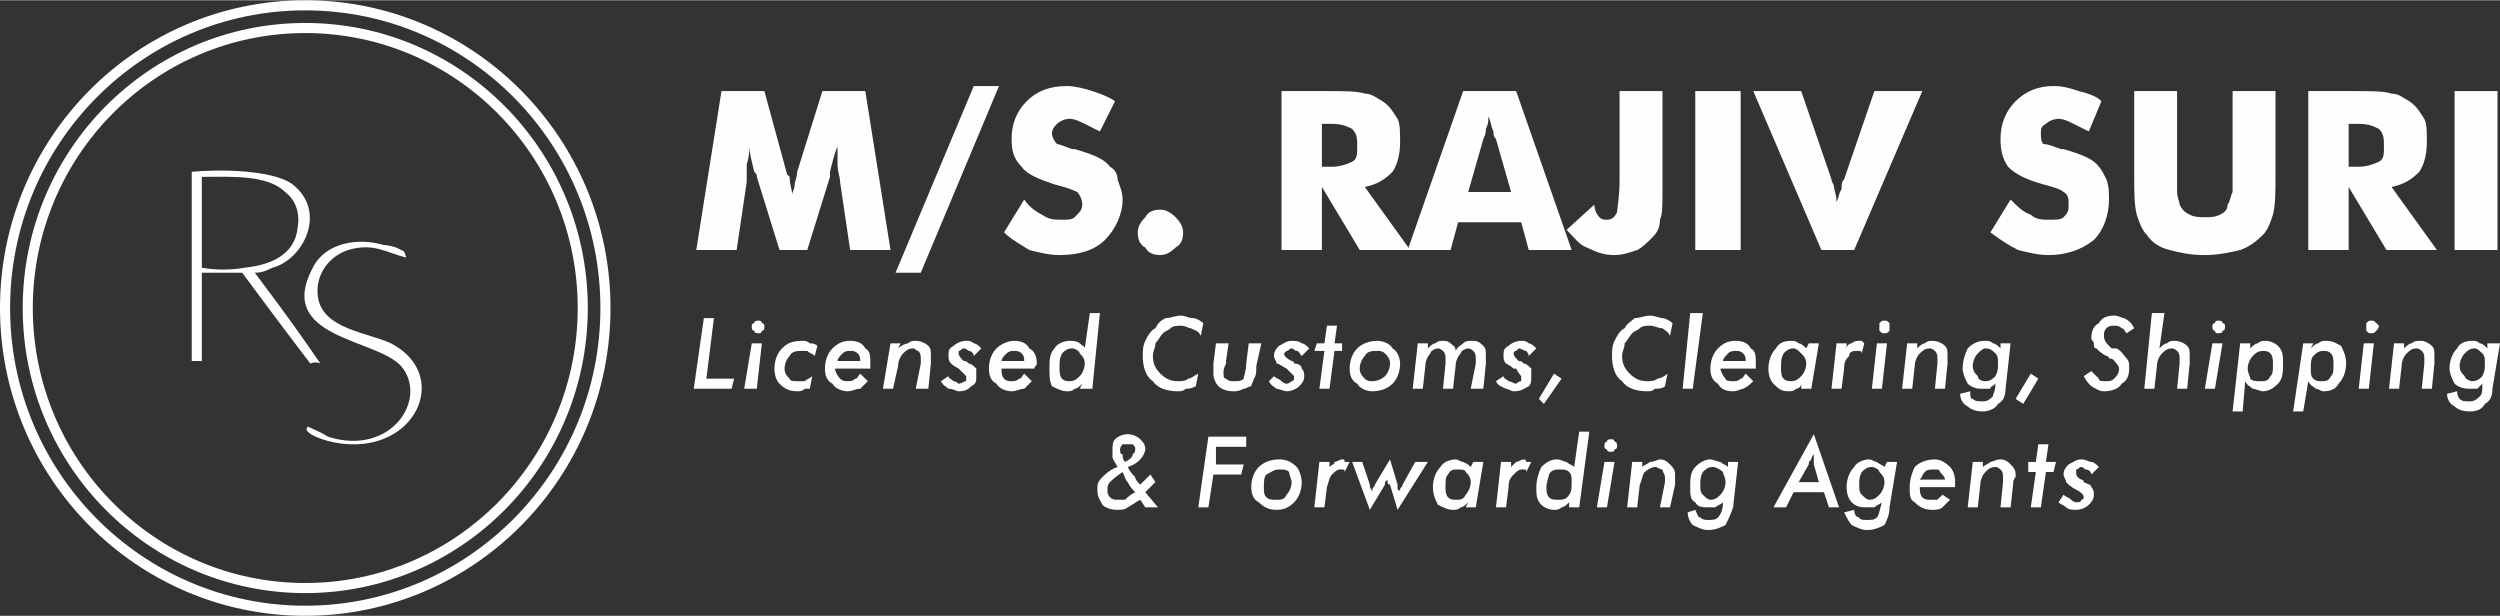 <?xml version="1.0" encoding="UTF-8"?>
<!DOCTYPE svg PUBLIC "-//W3C//DTD SVG 1.1//EN" "http://www.w3.org/Graphics/SVG/1.1/DTD/svg11.dtd">
<!-- Creator: CorelDRAW 2021 (64-Bit) -->
<svg xmlns="http://www.w3.org/2000/svg" xml:space="preserve" width="280px" height="69px" version="1.1" style="shape-rendering:geometricPrecision; text-rendering:geometricPrecision; image-rendering:optimizeQuality; fill-rule:evenodd; clip-rule:evenodd"
viewBox="0 0 9.91 2.44"
 xmlns:xlink="http://www.w3.org/1999/xlink"
 xmlns:xodm="http://www.corel.com/coreldraw/odm/2003">
 <rect x="0" y="0" width="9.91" height="2.44" fill="#333333" stroke="none"/>
 <defs>
  <style type="text/css">
   <![CDATA[
    .str0 {stroke:#FEFEFE;stroke-width:0.04;stroke-linecap:round;stroke-linejoin:round;stroke-miterlimit:22.926}
    .fil1 {fill:none}
    .fil0 {fill:#FEFEFE}
    .fil2 {fill:#FEFEFE;fill-rule:nonzero}
   ]]>
  </style>
 </defs>
 <g id="Layer_x0020_1">
  <path class="fil0" d="M1.22 1.69c0,0 -0.01,0.01 0,0.02 0.03,0.03 0.12,0.05 0.17,0.05 0.27,0.01 0.39,-0.28 0.16,-0.4 -0.11,-0.05 -0.31,-0.06 -0.29,-0.23 0.01,-0.07 0.06,-0.12 0.12,-0.14 0.1,-0.03 0.15,0.01 0.23,0.03 -0.01,-0.03 0,-0.02 -0.04,-0.04 0,0 -0.03,-0.01 -0.05,-0.01 -0.1,-0.03 -0.23,-0.01 -0.28,0.09 -0.15,0.28 0.25,0.28 0.35,0.39 0.11,0.13 -0.04,0.36 -0.29,0.28 -0.03,-0.02 -0.06,-0.03 -0.08,-0.04z"/>
  <path class="fil0" d="M0.8 0.7c0.11,0 0.26,-0.01 0.33,0.06 0.04,0.03 0.06,0.08 0.05,0.14 -0.01,0.11 -0.11,0.15 -0.21,0.16 -0.05,0.01 -0.12,0.01 -0.17,0l0 -0.36zm0.36 0.03c-0.08,-0.06 -0.3,-0.06 -0.4,-0.05 0,0.56 0,0.23 0,0.75l0.04 0c0,-0.27 0,-0.09 0,-0.35 0.12,0 0.16,0 0.16,0 0.09,0.12 0.11,0.15 0.27,0.36 0,0 0.02,-0.01 0.04,0 -0.09,-0.13 -0.11,-0.16 -0.26,-0.36 0.03,0 0.05,-0.01 0.07,-0.02 0.12,-0.03 0.22,-0.22 0.08,-0.33z"/>
  <ellipse class="fil1 str0" cx="1.21" cy="1.22" rx="1.1" ry="1.11"/>
  <ellipse class="fil1 str0" cx="1.21" cy="1.22" rx="1.19" ry="1.2"/>
  <path class="fil2" d="M3.53 0.99l-0.16 0 -0.04 -0.27c0,-0.02 -0.01,-0.04 -0.01,-0.07 0,-0.02 0,-0.05 0,-0.07 -0.01,0.02 -0.02,0.06 -0.03,0.1 0,0.01 0,0.01 0,0.02l-0.09 0.29 -0.11 0 -0.09 -0.29c0,-0.01 0,-0.01 -0.01,-0.02 -0.01,-0.04 -0.02,-0.08 -0.02,-0.1 0,0.02 0,0.04 -0.01,0.07 0,0.02 0,0.05 0,0.07l-0.04 0.27 -0.16 0 0.1 -0.63 0.17 0 0.09 0.33c0,0 0,0 0.01,0.01 0,0.03 0.01,0.05 0.01,0.07 0,-0.01 0.01,-0.02 0.01,-0.04 0,-0.01 0.01,-0.03 0.01,-0.05l0.1 -0.32 0.17 0 0.1 0.63z"/>
  <polygon id="_1" class="fil2" points="3.55,1.08 3.86,0.34 3.96,0.34 3.65,1.08 "/>
  <path id="_2" class="fil2" d="M4.06 0.79c0.02,0.03 0.05,0.05 0.07,0.06 0.03,0.02 0.05,0.02 0.08,0.02 0.02,0 0.04,0 0.05,-0.01 0.02,-0.02 0.03,-0.03 0.03,-0.05 0,-0.02 -0.01,-0.04 -0.02,-0.05 -0.02,-0.01 -0.05,-0.02 -0.09,-0.03 -0.06,-0.02 -0.11,-0.04 -0.13,-0.07 -0.03,-0.03 -0.04,-0.06 -0.04,-0.11 0,-0.06 0.02,-0.11 0.06,-0.15 0.04,-0.04 0.09,-0.06 0.16,-0.06 0.03,0 0.07,0.01 0.1,0.02 0.03,0.01 0.06,0.02 0.09,0.04l-0.06 0.12c-0.02,-0.01 -0.04,-0.02 -0.06,-0.03 -0.02,-0.01 -0.04,-0.02 -0.06,-0.02 -0.02,0 -0.04,0.01 -0.05,0.02 -0.01,0.01 -0.02,0.02 -0.02,0.04 0,0.01 0.01,0.03 0.02,0.04 0.01,0 0.03,0.01 0.06,0.02l0.01 0c0.07,0.02 0.12,0.04 0.14,0.07 0.02,0.01 0.03,0.03 0.03,0.05 0.01,0.03 0.02,0.05 0.02,0.08 0,0.06 -0.03,0.12 -0.07,0.16 -0.04,0.04 -0.1,0.06 -0.18,0.06 -0.04,0 -0.08,-0.01 -0.12,-0.02 -0.03,-0.02 -0.07,-0.04 -0.1,-0.07l0.08 -0.13z"/>
  <path id="_3" class="fil2" d="M4.51 0.92c0,-0.02 0.01,-0.04 0.03,-0.06 0.01,-0.02 0.03,-0.03 0.06,-0.03 0.02,0 0.04,0.01 0.06,0.03 0.02,0.02 0.03,0.04 0.03,0.06 0,0.03 -0.01,0.05 -0.03,0.06 -0.02,0.02 -0.04,0.03 -0.06,0.03 -0.03,0 -0.05,-0.01 -0.06,-0.03 -0.02,-0.01 -0.03,-0.03 -0.03,-0.06z"/>
  <path id="_4" class="fil2" d="M5.08 0.99l0 -0.63 0.18 0c0.07,0 0.12,0 0.15,0.01 0.03,0 0.05,0.02 0.07,0.03 0.03,0.02 0.04,0.04 0.06,0.07 0.01,0.02 0.01,0.05 0.01,0.09 0,0.05 -0.01,0.09 -0.03,0.12 -0.03,0.03 -0.06,0.05 -0.11,0.06l0.18 0.25 -0.2 0 -0.15 -0.25 0 0.25 -0.16 0zm0.16 -0.33l0.04 0c0.03,0 0.06,-0.01 0.08,-0.02 0.02,-0.01 0.02,-0.03 0.02,-0.06 0,-0.03 0,-0.05 -0.02,-0.07 -0.02,-0.01 -0.04,-0.02 -0.08,-0.02l-0.04 0 0 0.17z"/>
  <path id="_5" class="fil2" d="M5.82 0.76l0.17 0 -0.06 -0.21c-0.01,-0.01 -0.01,-0.02 -0.01,-0.03 -0.01,-0.02 -0.01,-0.04 -0.02,-0.06 0,0.02 0,0.03 -0.01,0.05 0,0.01 0,0.02 -0.01,0.04l-0.06 0.21zm-0.24 0.23l0.22 -0.63 0.21 0 0.22 0.63 -0.17 0 -0.03 -0.11 -0.25 0 -0.03 0.11 -0.17 0z"/>
  <path id="_6" class="fil2" d="M6.42 0.36l0.17 0 0 0.41c0,0.04 0,0.08 -0.01,0.1 0,0.03 -0.01,0.05 -0.03,0.07 -0.02,0.02 -0.04,0.04 -0.06,0.05 -0.03,0.01 -0.06,0.02 -0.09,0.02 -0.04,0 -0.07,-0.01 -0.11,-0.03 -0.03,-0.01 -0.05,-0.04 -0.08,-0.07l0.11 -0.1c0,0.02 0.01,0.04 0.02,0.05 0.01,0.01 0.02,0.01 0.03,0.01 0.02,0 0.03,-0.01 0.04,-0.03 0,-0.01 0.01,-0.06 0.01,-0.13l0 -0.35z"/>
  <polygon id="_7" class="fil2" points="6.72,0.99 6.72,0.36 6.9,0.36 6.9,0.99 "/>
  <path id="_8" class="fil2" d="M7.22 0.99l-0.27 -0.63 0.19 0 0.12 0.35c0,0.01 0.01,0.02 0.01,0.03 0,0.01 0.01,0.03 0.01,0.06 0.01,-0.02 0.01,-0.04 0.02,-0.05 0,-0.02 0,-0.03 0.01,-0.04l0.12 -0.35 0.19 0 -0.27 0.63 -0.13 0z"/>
  <path id="_9" class="fil2" d="M7.97 0.79c0.03,0.03 0.05,0.05 0.08,0.06 0.02,0.02 0.05,0.02 0.07,0.02 0.03,0 0.05,0 0.06,-0.01 0.02,-0.02 0.02,-0.03 0.02,-0.05 0,-0.02 0,-0.04 -0.02,-0.05 -0.01,-0.01 -0.04,-0.02 -0.08,-0.03 -0.07,-0.02 -0.11,-0.04 -0.14,-0.07 -0.02,-0.03 -0.03,-0.06 -0.03,-0.11 0,-0.06 0.02,-0.11 0.06,-0.15 0.04,-0.04 0.09,-0.06 0.15,-0.06 0.04,0 0.07,0.01 0.1,0.02 0.04,0.01 0.07,0.02 0.09,0.04l-0.05 0.12c-0.02,-0.01 -0.04,-0.02 -0.06,-0.03 -0.02,-0.01 -0.04,-0.02 -0.06,-0.02 -0.02,0 -0.04,0.01 -0.05,0.02 -0.02,0.01 -0.02,0.02 -0.02,0.04 0,0.01 0,0.03 0.01,0.04 0.02,0 0.04,0.01 0.07,0.02l0.01 0c0.07,0.02 0.12,0.04 0.14,0.07 0.01,0.01 0.02,0.03 0.03,0.05 0.01,0.03 0.01,0.05 0.01,0.08 0,0.06 -0.02,0.12 -0.06,0.16 -0.05,0.04 -0.11,0.06 -0.18,0.06 -0.04,0 -0.08,-0.01 -0.12,-0.02 -0.04,-0.02 -0.07,-0.04 -0.11,-0.07l0.08 -0.13z"/>
  <path id="_10" class="fil2" d="M8.46 0.36l0.17 0 0 0.31c0,0.04 0,0.08 0,0.09 0,0.02 0.01,0.04 0.01,0.05 0.01,0.02 0.02,0.03 0.04,0.04 0.02,0.01 0.04,0.01 0.06,0.01 0.02,0 0.04,0 0.06,-0.01 0.02,-0.01 0.03,-0.02 0.03,-0.04 0.01,-0.01 0.01,-0.03 0.02,-0.05 0,-0.01 0,-0.05 0,-0.09l0 -0.05 0 -0.26 0.17 0 0 0.33c0,0.07 0,0.12 -0.01,0.16 -0.01,0.03 -0.02,0.06 -0.04,0.08 -0.03,0.03 -0.06,0.05 -0.09,0.06 -0.04,0.01 -0.09,0.02 -0.14,0.02 -0.06,0 -0.1,-0.01 -0.14,-0.02 -0.04,-0.01 -0.07,-0.03 -0.09,-0.06 -0.02,-0.02 -0.03,-0.05 -0.04,-0.08 -0.01,-0.04 -0.01,-0.09 -0.01,-0.16l0 -0.06 0 -0.27z"/>
  <path id="_11" class="fil2" d="M9.15 0.99l0 -0.63 0.18 0c0.07,0 0.12,0 0.15,0.01 0.03,0 0.05,0.02 0.07,0.03 0.03,0.02 0.04,0.04 0.06,0.07 0.01,0.02 0.01,0.05 0.01,0.09 0,0.05 -0.01,0.09 -0.03,0.12 -0.03,0.03 -0.06,0.05 -0.11,0.06l0.18 0.25 -0.2 0 -0.15 -0.25 0 0.25 -0.16 0zm0.16 -0.33l0.04 0c0.03,0 0.06,-0.01 0.08,-0.02 0.02,-0.01 0.02,-0.03 0.02,-0.06 0,-0.03 0,-0.05 -0.02,-0.07 -0.02,-0.01 -0.04,-0.02 -0.08,-0.02l-0.04 0 0 0.17z"/>
  <polygon id="_12" class="fil2" points="9.73,0.99 9.73,0.36 9.9,0.36 9.9,0.99 "/>
  <polygon class="fil2" points="2.75,1.54 2.79,1.26 2.83,1.26 2.8,1.5 2.91,1.5 2.9,1.54 "/>
  <path id="_1_0" class="fil2" d="M2.98 1.29c0,0 0,-0.01 0.01,-0.01 0,-0.01 0.01,-0.01 0.02,-0.01 0,0 0.01,0 0.01,0.01 0.01,0 0.01,0.01 0.01,0.01 0,0.01 0,0.02 -0.01,0.02 0,0.01 -0.01,0.01 -0.01,0.01 -0.01,0 -0.02,0 -0.02,-0.01 -0.01,0 -0.01,-0.01 -0.01,-0.02zm-0.03 0.25l0.03 -0.18 0.04 0 -0.02 0.18 -0.05 0z"/>
  <path id="_2_1" class="fil2" d="M3.23 1.41c-0.01,-0.01 -0.02,-0.01 -0.03,-0.02 -0.01,0 -0.02,0 -0.02,0 -0.02,0 -0.04,0 -0.05,0.02 -0.01,0.01 -0.02,0.03 -0.02,0.05 0,0.02 0.01,0.03 0.02,0.04 0,0.01 0.02,0.01 0.03,0.01 0.01,0 0.02,0 0.03,0 0.01,-0.01 0.02,-0.01 0.03,-0.02l-0.01 0.05c-0.01,0 -0.02,0 -0.02,0 -0.01,0.01 -0.02,0.01 -0.03,0.01 -0.03,0 -0.05,-0.01 -0.07,-0.03 -0.01,-0.01 -0.02,-0.03 -0.02,-0.06 0,-0.03 0.01,-0.06 0.03,-0.08 0.02,-0.02 0.04,-0.03 0.08,-0.03 0.01,0 0.02,0 0.03,0.01 0.01,0 0.02,0 0.03,0.01l-0.01 0.04z"/>
  <path id="_3_2" class="fil2" d="M3.32 1.43l0.09 0c0,-0.01 0,-0.02 -0.01,-0.03 -0.01,-0.01 -0.02,-0.01 -0.03,-0.01 -0.01,0 -0.02,0 -0.03,0.01 -0.01,0.01 -0.02,0.02 -0.02,0.03zm0.09 0.05l0.03 0.03c-0.01,0.01 -0.02,0.02 -0.03,0.03 -0.02,0 -0.03,0.01 -0.05,0.01 -0.02,0 -0.05,-0.01 -0.06,-0.03 -0.02,-0.01 -0.03,-0.03 -0.03,-0.06 0,-0.03 0.01,-0.06 0.03,-0.08 0.02,-0.02 0.04,-0.03 0.07,-0.03 0.03,0 0.05,0.01 0.06,0.03 0.02,0.01 0.02,0.03 0.02,0.06 0,0 0,0 0,0 0,0.01 0,0.01 0,0.02l-0.14 0c0,0.01 0.01,0.03 0.02,0.04 0.01,0.01 0.02,0.01 0.03,0.01 0.01,0 0.02,0 0.03,-0.01 0.01,0 0.01,-0.01 0.02,-0.02z"/>
  <path id="_4_3" class="fil2" d="M3.63 1.54l0.02 -0.1c0,-0.01 0,-0.01 0,-0.01 0,0 0,-0.01 0,-0.01 0,-0.01 0,-0.02 -0.01,-0.03 -0.01,0 -0.01,-0.01 -0.02,-0.01 -0.02,0 -0.03,0.01 -0.04,0.02 -0.01,0.01 -0.02,0.03 -0.02,0.05l-0.02 0.09 -0.04 0 0.03 -0.18 0.04 0 -0.01 0.02c0.01,-0.01 0.03,-0.02 0.04,-0.02 0.01,-0.01 0.02,-0.01 0.03,-0.01 0.02,0 0.04,0.01 0.05,0.02 0.01,0.01 0.01,0.02 0.01,0.04 0,0 0,0.01 0,0.01 0,0.01 0,0.02 0,0.02l-0.01 0.1 -0.05 0z"/>
  <path id="_5_4" class="fil2" d="M3.76 1.49c0,0.01 0.01,0.01 0.02,0.02 0.01,0 0.02,0.01 0.02,0.01 0.01,0 0.02,-0.01 0.03,-0.01 0,0 0,-0.01 0,-0.02 0,0 -0.01,-0.01 -0.03,-0.03l0 0c-0.02,-0.01 -0.03,-0.02 -0.03,-0.02 -0.01,-0.01 -0.01,-0.02 -0.01,-0.03 0,-0.02 0,-0.03 0.02,-0.04 0.01,-0.01 0.03,-0.02 0.05,-0.02 0.01,0 0.02,0 0.03,0.01 0.01,0 0.02,0.01 0.03,0.02l-0.03 0.03c0,-0.01 -0.01,-0.02 -0.02,-0.02 0,0 -0.01,-0.01 -0.02,-0.01 -0.01,0 -0.01,0.01 -0.02,0.01 0,0 0,0.01 0,0.01 0,0.01 0.01,0.02 0.02,0.03 0.01,0 0.01,0 0.02,0.01 0.01,0 0.02,0.01 0.03,0.02 0,0.01 0,0.02 0,0.03 0,0.02 0,0.03 -0.02,0.04 -0.01,0.01 -0.02,0.02 -0.05,0.02 -0.01,0 -0.02,-0.01 -0.04,-0.01 -0.01,-0.01 -0.02,-0.01 -0.03,-0.03l0.03 -0.02z"/>
  <path id="_6_5" class="fil2" d="M3.97 1.43l0.09 0c0,-0.01 0,-0.02 -0.01,-0.03 -0.01,-0.01 -0.02,-0.01 -0.03,-0.01 -0.01,0 -0.02,0 -0.03,0.01 -0.01,0.01 -0.02,0.02 -0.02,0.03zm0.09 0.05l0.03 0.03c-0.01,0.01 -0.02,0.02 -0.03,0.03 -0.02,0 -0.03,0.01 -0.05,0.01 -0.02,0 -0.05,-0.01 -0.06,-0.03 -0.02,-0.01 -0.03,-0.03 -0.03,-0.06 0,-0.03 0.01,-0.06 0.03,-0.08 0.02,-0.02 0.05,-0.03 0.07,-0.03 0.03,0 0.05,0.01 0.06,0.03 0.02,0.01 0.03,0.03 0.03,0.06 0,0 0,0 0,0 0,0.01 -0.01,0.01 -0.01,0.02l-0.13 0c0,0.01 0,0.03 0.01,0.04 0.01,0.01 0.02,0.01 0.03,0.01 0.01,0 0.02,0 0.03,-0.01 0.01,0 0.01,-0.01 0.02,-0.02z"/>
  <path id="_7_6" class="fil2" d="M4.2 1.46c0,0.01 0,0.03 0.01,0.04 0.01,0.01 0.02,0.01 0.03,0.01 0.02,0 0.03,-0.01 0.04,-0.02 0.01,-0.01 0.02,-0.03 0.02,-0.05 0,-0.02 -0.01,-0.03 -0.02,-0.04 0,-0.01 -0.02,-0.02 -0.03,-0.02 -0.02,0 -0.03,0.01 -0.04,0.02 -0.01,0.02 -0.01,0.03 -0.01,0.06zm0.13 0.08l-0.05 0 0.01 -0.02c-0.01,0.01 -0.02,0.02 -0.03,0.02 -0.01,0.01 -0.02,0.01 -0.03,0.01 -0.02,0 -0.04,-0.01 -0.06,-0.02 -0.01,-0.02 -0.01,-0.04 -0.01,-0.07 0,-0.03 0,-0.06 0.02,-0.08 0.01,-0.02 0.04,-0.03 0.06,-0.03 0.01,0 0.03,0 0.04,0.01 0.01,0.01 0.02,0.01 0.02,0.02l0.02 -0.14 0.04 0 -0.03 0.3z"/>
  <path id="_8_7" class="fil2" d="M4.77 1.28l-0.01 0.05c-0.01,-0.02 -0.02,-0.02 -0.04,-0.03 -0.01,0 -0.02,-0.01 -0.04,-0.01 -0.01,0 -0.03,0 -0.04,0.01 -0.01,0.01 -0.02,0.01 -0.03,0.02 -0.01,0.01 -0.02,0.03 -0.03,0.04 0,0.02 -0.01,0.03 -0.01,0.05 0,0.03 0.01,0.05 0.03,0.07 0.02,0.02 0.04,0.03 0.07,0.03 0.01,0 0.03,0 0.04,-0.01 0.01,0 0.02,-0.01 0.04,-0.02l-0.01 0.05c-0.02,0.01 -0.03,0.01 -0.04,0.01 -0.01,0.01 -0.02,0.01 -0.03,0.01 -0.04,0 -0.08,-0.01 -0.1,-0.04 -0.03,-0.02 -0.04,-0.06 -0.04,-0.1 0,-0.02 0,-0.04 0.01,-0.06 0.01,-0.02 0.02,-0.04 0.04,-0.05 0.01,-0.02 0.02,-0.03 0.04,-0.04 0.02,0 0.04,-0.01 0.06,-0.01 0.02,0 0.03,0.01 0.05,0.01 0.01,0 0.03,0.01 0.04,0.02z"/>
  <path id="_9_8" class="fil2" d="M4.82 1.36l0.05 0 -0.01 0.07c0,0.01 0,0.01 0,0.01 -0.01,0.02 -0.01,0.03 -0.01,0.03 0,0.02 0,0.03 0.01,0.03 0.01,0.01 0.02,0.01 0.03,0.01 0.02,0 0.03,0 0.04,-0.01 0,-0.01 0.01,-0.03 0.01,-0.06l0.01 -0.08 0.05 0 -0.02 0.09c0,0.02 0,0.04 -0.01,0.05 0,0.01 -0.01,0.02 -0.01,0.03 -0.01,0 -0.02,0.01 -0.03,0.01 -0.02,0.01 -0.03,0.01 -0.04,0.01 -0.03,0 -0.05,-0.01 -0.06,-0.02 -0.01,-0.01 -0.02,-0.03 -0.02,-0.05 0,-0.01 0,-0.02 0,-0.04l0 0 0.01 -0.08z"/>
  <path id="_10_9" class="fil2" d="M5.05 1.49c0.01,0.01 0.02,0.01 0.03,0.02 0,0 0.01,0.01 0.02,0.01 0.01,0 0.02,-0.01 0.02,-0.01 0.01,0 0.01,-0.01 0.01,-0.02 0,0 -0.01,-0.01 -0.03,-0.03l0 0c-0.02,-0.01 -0.03,-0.02 -0.04,-0.02 0,-0.01 -0.01,-0.02 -0.01,-0.03 0,-0.02 0.01,-0.03 0.02,-0.04 0.02,-0.01 0.03,-0.02 0.05,-0.02 0.01,0 0.03,0 0.04,0.01 0.01,0 0.02,0.01 0.03,0.02l-0.03 0.03c-0.01,-0.01 -0.01,-0.02 -0.02,-0.02 -0.01,0 -0.01,-0.01 -0.02,-0.01 -0.01,0 -0.01,0.01 -0.02,0.01 0,0 -0.01,0.01 -0.01,0.01 0,0.01 0.01,0.02 0.03,0.03 0,0 0.01,0 0.01,0.01 0.02,0 0.03,0.01 0.03,0.02 0.01,0.01 0.01,0.02 0.01,0.03 0,0.02 -0.01,0.03 -0.02,0.04 -0.01,0.01 -0.03,0.02 -0.05,0.02 -0.01,0 -0.03,-0.01 -0.04,-0.01 -0.01,-0.01 -0.02,-0.01 -0.03,-0.03l0.02 -0.02z"/>
  <polygon id="_11_10" class="fil2" points="5.23,1.54 5.25,1.39 5.21,1.39 5.22,1.36 5.25,1.36 5.26,1.29 5.3,1.29 5.29,1.36 5.32,1.36 5.32,1.39 5.29,1.39 5.27,1.54 "/>
  <path id="_12_11" class="fil2" d="M5.46 1.39c-0.02,0 -0.04,0 -0.05,0.02 -0.01,0.01 -0.02,0.03 -0.02,0.05 0,0.02 0.01,0.03 0.02,0.04 0.01,0.01 0.02,0.01 0.03,0.01 0.02,0 0.04,-0.01 0.05,-0.02 0.01,-0.01 0.02,-0.03 0.02,-0.05 0,-0.02 -0.01,-0.03 -0.02,-0.04 -0.01,-0.01 -0.02,-0.01 -0.03,-0.01zm0 -0.04c0.02,0 0.05,0.01 0.06,0.03 0.02,0.01 0.03,0.04 0.03,0.06 0,0.03 -0.01,0.06 -0.03,0.08 -0.02,0.02 -0.05,0.03 -0.08,0.03 -0.02,0 -0.05,-0.01 -0.06,-0.03 -0.02,-0.01 -0.03,-0.03 -0.03,-0.06 0,-0.03 0.01,-0.06 0.03,-0.08 0.02,-0.02 0.05,-0.03 0.08,-0.03z"/>
  <path id="_13" class="fil2" d="M5.83 1.54l0.02 -0.1c0,-0.01 0,-0.01 0,-0.01 0,0 0,-0.01 0,-0.01 0,-0.01 0,-0.02 -0.01,-0.03 0,0 -0.01,-0.01 -0.02,-0.01 -0.01,0 -0.03,0.01 -0.03,0.02 -0.01,0.01 -0.02,0.03 -0.02,0.05l-0.01 0.09 -0.04 0 0.01 -0.1c0,-0.01 0,-0.01 0,-0.01 0,0 0,-0.01 0,-0.01 0,-0.01 0,-0.02 -0.01,-0.03 0,0 -0.01,-0.01 -0.02,-0.01 -0.01,0 -0.03,0.01 -0.03,0.02 -0.01,0.01 -0.02,0.03 -0.02,0.05l-0.01 0.09 -0.04 0 0.02 -0.18 0.04 0 0 0.02c0.01,-0.01 0.02,-0.02 0.03,-0.02 0.01,-0.01 0.02,-0.01 0.03,-0.01 0.01,0 0.02,0 0.03,0.01 0.01,0.01 0.02,0.01 0.02,0.03 0.01,-0.02 0.02,-0.02 0.03,-0.03 0.01,-0.01 0.02,-0.01 0.04,-0.01 0.02,0 0.03,0.01 0.04,0.02 0.01,0.01 0.01,0.02 0.01,0.04 0,0 0,0.01 0,0.01 0,0.01 0,0.01 0,0.02l-0.01 0.1 -0.05 0z"/>
  <path id="_14" class="fil2" d="M5.96 1.49c0,0.01 0.01,0.01 0.02,0.02 0.01,0 0.02,0.01 0.03,0.01 0,0 0.01,-0.01 0.02,-0.01 0,0 0,-0.01 0,-0.02 0,0 -0.01,-0.01 -0.02,-0.03l-0.01 0c-0.01,-0.01 -0.03,-0.02 -0.03,-0.02 -0.01,-0.01 -0.01,-0.02 -0.01,-0.03 0,-0.02 0,-0.03 0.02,-0.04 0.01,-0.01 0.03,-0.02 0.05,-0.02 0.01,0 0.02,0 0.03,0.01 0.01,0 0.02,0.01 0.03,0.02l-0.03 0.03c0,-0.01 -0.01,-0.02 -0.01,-0.02 -0.01,0 -0.02,-0.01 -0.03,-0.01 0,0 -0.01,0.01 -0.01,0.01 -0.01,0 -0.01,0.01 -0.01,0.01 0,0.01 0.01,0.02 0.02,0.03 0.01,0 0.01,0 0.02,0.01 0.01,0 0.02,0.01 0.03,0.02 0,0.01 0,0.02 0,0.03 0,0.02 0,0.03 -0.01,0.04 -0.02,0.01 -0.03,0.02 -0.06,0.02 -0.01,0 -0.02,-0.01 -0.03,-0.01 -0.02,-0.01 -0.03,-0.01 -0.04,-0.03l0.03 -0.02z"/>
  <polygon id="_15" class="fil2" points="6.16,1.48 6.19,1.5 6.12,1.6 6.1,1.58 "/>
  <path id="_16" class="fil2" d="M6.63 1.28l-0.01 0.05c-0.01,-0.02 -0.02,-0.02 -0.03,-0.03 -0.02,0 -0.03,-0.01 -0.05,-0.01 -0.01,0 -0.03,0 -0.04,0.01 -0.01,0.01 -0.02,0.01 -0.03,0.02 -0.01,0.01 -0.02,0.03 -0.03,0.04 0,0.02 -0.01,0.03 -0.01,0.05 0,0.03 0.01,0.05 0.03,0.07 0.02,0.02 0.04,0.03 0.07,0.03 0.01,0 0.03,0 0.04,-0.01 0.01,0 0.03,-0.01 0.04,-0.02l-0.01 0.05c-0.01,0.01 -0.03,0.01 -0.04,0.01 -0.01,0.01 -0.02,0.01 -0.03,0.01 -0.04,0 -0.08,-0.01 -0.1,-0.04 -0.03,-0.02 -0.04,-0.06 -0.04,-0.1 0,-0.02 0,-0.04 0.01,-0.06 0.01,-0.02 0.02,-0.04 0.04,-0.05 0.01,-0.02 0.03,-0.03 0.04,-0.04 0.02,0 0.04,-0.01 0.06,-0.01 0.02,0 0.04,0.01 0.05,0.01 0.01,0 0.03,0.01 0.04,0.02z"/>
  <polygon id="_17" class="fil2" points="6.71,1.54 6.67,1.54 6.7,1.24 6.75,1.24 "/>
  <path id="_18" class="fil2" d="M6.83 1.43l0.09 0c0,-0.01 0,-0.02 -0.01,-0.03 -0.01,-0.01 -0.02,-0.01 -0.03,-0.01 -0.01,0 -0.02,0 -0.03,0.01 -0.01,0.01 -0.02,0.02 -0.02,0.03zm0.09 0.05l0.03 0.03c-0.01,0.01 -0.02,0.02 -0.04,0.03 -0.01,0 -0.02,0.01 -0.04,0.01 -0.03,0 -0.05,-0.01 -0.06,-0.03 -0.02,-0.01 -0.03,-0.03 -0.03,-0.06 0,-0.03 0.01,-0.06 0.03,-0.08 0.02,-0.02 0.04,-0.03 0.07,-0.03 0.03,0 0.05,0.01 0.06,0.03 0.02,0.01 0.02,0.03 0.02,0.06 0,0 0,0 0,0 0,0.01 0,0.01 0,0.02l-0.14 0c0,0.01 0.01,0.03 0.02,0.04 0,0.01 0.02,0.01 0.03,0.01 0.01,0 0.02,0 0.03,-0.01 0.01,0 0.01,-0.01 0.02,-0.02z"/>
  <path id="_19" class="fil2" d="M7.06 1.46c0,0.01 0,0.03 0.01,0.04 0.01,0.01 0.02,0.01 0.03,0.01 0.02,0 0.03,-0.01 0.04,-0.02 0.01,-0.01 0.02,-0.03 0.02,-0.05 0,-0.02 -0.01,-0.03 -0.02,-0.04 -0.01,-0.01 -0.02,-0.02 -0.03,-0.02 -0.02,0 -0.03,0.01 -0.04,0.02 -0.01,0.02 -0.01,0.03 -0.01,0.06zm0.12 0.08l-0.04 0 0 -0.02c0,0.01 -0.01,0.02 -0.02,0.02 -0.01,0.01 -0.02,0.01 -0.03,0.01 -0.03,0 -0.04,-0.01 -0.06,-0.03 -0.01,-0.01 -0.02,-0.03 -0.02,-0.06 0,-0.03 0.01,-0.06 0.03,-0.08 0.01,-0.02 0.03,-0.03 0.06,-0.03 0.01,0 0.02,0 0.03,0.01 0.01,0 0.02,0.01 0.03,0.02l0.01 -0.02 0.04 0 -0.03 0.18z"/>
  <path id="_20" class="fil2" d="M7.38 1.4c0,-0.01 -0.01,-0.01 -0.01,-0.01 0,0 -0.01,0 -0.01,0 -0.01,0 -0.03,0 -0.03,0.02 -0.01,0.01 -0.02,0.02 -0.02,0.05l-0.01 0.08 -0.04 0 0.02 -0.18 0.04 0 0 0.02c0,-0.01 0.01,-0.02 0.02,-0.02 0.01,-0.01 0.02,-0.01 0.03,-0.01 0,0 0.01,0 0.01,0 0.01,0.01 0.01,0.01 0.01,0.01l-0.01 0.04z"/>
  <path id="_21" class="fil2" d="M7.45 1.29c0,0 0,-0.01 0,-0.01 0.01,-0.01 0.01,-0.01 0.02,-0.01 0.01,0 0.01,0 0.02,0.01 0,0 0,0.01 0,0.01 0,0.01 0,0.02 0,0.02 -0.01,0.01 -0.01,0.01 -0.02,0.01 -0.01,0 -0.01,0 -0.02,-0.01 0,0 0,-0.01 0,-0.02zm-0.03 0.25l0.02 -0.18 0.04 0 -0.02 0.18 -0.04 0z"/>
  <path id="_22" class="fil2" d="M7.67 1.54l0.01 -0.1c0,-0.01 0,-0.01 0,-0.01 0,0 0,-0.01 0,-0.01 0,-0.01 0,-0.02 -0.01,-0.03 0,0 -0.01,-0.01 -0.02,-0.01 -0.02,0 -0.03,0.01 -0.04,0.02 -0.01,0.01 -0.02,0.03 -0.02,0.05l-0.01 0.09 -0.04 0 0.02 -0.18 0.04 0 0 0.02c0.01,-0.01 0.02,-0.02 0.03,-0.02 0.01,-0.01 0.02,-0.01 0.03,-0.01 0.02,0 0.04,0.01 0.05,0.02 0.01,0.01 0.01,0.02 0.01,0.04 0,0 0,0.01 0,0.01 0,0.01 0,0.02 0,0.02l-0.01 0.1 -0.04 0z"/>
  <path id="_23" class="fil2" d="M7.82 1.45c0,0.02 0.01,0.03 0.02,0.04 0,0.01 0.01,0.02 0.03,0.02 0.02,0 0.03,-0.01 0.04,-0.02 0.01,-0.02 0.01,-0.03 0.01,-0.05 0,-0.02 0,-0.03 -0.01,-0.04 -0.01,-0.01 -0.02,-0.02 -0.04,-0.02 -0.01,0 -0.02,0.01 -0.03,0.02 -0.01,0.01 -0.02,0.03 -0.02,0.05zm0.13 0.09c0,0.03 -0.01,0.05 -0.03,0.06 -0.01,0.02 -0.04,0.03 -0.06,0.03 -0.03,0 -0.05,-0.01 -0.06,-0.02 -0.02,-0.01 -0.03,-0.03 -0.03,-0.05l0.04 -0.01c0,0.02 0,0.03 0.01,0.03 0.01,0.01 0.02,0.01 0.04,0.01 0.02,0 0.03,-0.01 0.04,-0.02 0,-0.01 0.01,-0.02 0.01,-0.05 -0.01,0.01 -0.02,0.01 -0.02,0.02 -0.01,0 -0.02,0 -0.04,0 -0.02,0 -0.04,-0.01 -0.05,-0.02 -0.01,-0.02 -0.02,-0.04 -0.02,-0.06 0,-0.03 0.01,-0.06 0.02,-0.08 0.02,-0.02 0.04,-0.03 0.07,-0.03 0.01,0 0.02,0 0.03,0.01 0.01,0 0.02,0.01 0.03,0.02l0 -0.02 0.04 0 -0.02 0.18z"/>
  <polygon id="_24" class="fil2" points="8.05,1.48 8.08,1.5 8.02,1.6 7.99,1.58 "/>
  <path id="_25" class="fil2" d="M8.26 1.49l0.03 -0.02c0.01,0.01 0.02,0.02 0.03,0.03 0,0.01 0.01,0.01 0.03,0.01 0.01,0 0.02,0 0.03,-0.01 0.01,-0.01 0.02,-0.02 0.02,-0.04 0,-0.01 -0.01,-0.02 -0.01,-0.02 -0.01,-0.01 -0.01,-0.02 -0.03,-0.02 0,0 0,-0.01 -0.01,-0.01 -0.02,-0.01 -0.03,-0.02 -0.04,-0.03 -0.01,0 -0.01,-0.01 -0.01,-0.02 0,-0.01 -0.01,-0.01 -0.01,-0.02 0,-0.03 0.01,-0.05 0.03,-0.06 0.01,-0.02 0.03,-0.03 0.06,-0.03 0.02,0 0.03,0.01 0.04,0.01 0.02,0.01 0.03,0.02 0.04,0.04l-0.03 0.02c-0.01,-0.01 -0.01,-0.02 -0.02,-0.02 -0.01,-0.01 -0.02,-0.01 -0.03,-0.01 -0.01,0 -0.02,0 -0.03,0.01 -0.01,0.01 -0.01,0.02 -0.01,0.03 0,0.02 0.01,0.03 0.03,0.05 0.01,0 0.02,0 0.02,0 0.02,0.01 0.03,0.03 0.04,0.04 0.01,0.01 0.01,0.02 0.01,0.04 0,0.03 -0.01,0.05 -0.03,0.06 -0.01,0.02 -0.04,0.03 -0.07,0.03 -0.02,0 -0.03,-0.01 -0.05,-0.02 -0.01,-0.01 -0.02,-0.02 -0.03,-0.04z"/>
  <path id="_26" class="fil2" d="M8.63 1.54l0.01 -0.1c0,-0.01 0,-0.01 0,-0.01 0,0 0,-0.01 0,-0.01 0,-0.01 0,-0.02 -0.01,-0.03 0,0 -0.01,-0.01 -0.02,-0.01 -0.02,0 -0.03,0.01 -0.04,0.02 -0.01,0.01 -0.02,0.03 -0.02,0.05l-0.01 0.09 -0.04 0 0.03 -0.3 0.05 0 -0.02 0.14c0.01,-0.01 0.02,-0.02 0.03,-0.02 0.01,-0.01 0.02,-0.01 0.03,-0.01 0.02,0 0.04,0.01 0.05,0.02 0.01,0.01 0.01,0.02 0.01,0.04 0,0 0,0.02 0,0.03 0,0 0,0 0,0l-0.01 0.1 -0.04 0z"/>
  <path id="_27" class="fil2" d="M8.77 1.29c0,0 0,-0.01 0.01,-0.01 0,-0.01 0.01,-0.01 0.01,-0.01 0.01,0 0.02,0 0.02,0.01 0.01,0 0.01,0.01 0.01,0.01 0,0.01 0,0.02 -0.01,0.02 0,0.01 -0.01,0.01 -0.02,0.01 0,0 -0.01,0 -0.01,-0.01 -0.01,0 -0.01,-0.01 -0.01,-0.02zm-0.03 0.25l0.03 -0.18 0.04 0 -0.03 0.18 -0.04 0z"/>
  <path id="_28" class="fil2" d="M9.01 1.44c0,-0.01 0,-0.03 -0.01,-0.04 -0.01,-0.01 -0.02,-0.01 -0.03,-0.01 -0.02,0 -0.03,0.01 -0.04,0.02 -0.01,0.01 -0.02,0.03 -0.02,0.05 0,0.02 0.01,0.03 0.01,0.04 0.01,0.01 0.02,0.01 0.04,0.01 0.02,0 0.03,0 0.04,-0.02 0.01,-0.01 0.01,-0.02 0.01,-0.05zm-0.13 -0.08l0.04 0 0 0.02c0.01,-0.01 0.02,-0.02 0.03,-0.02 0.01,-0.01 0.02,-0.01 0.03,-0.01 0.02,0 0.04,0.01 0.05,0.02 0.02,0.02 0.02,0.04 0.02,0.07 0,0.03 0,0.06 -0.02,0.08 -0.02,0.02 -0.04,0.03 -0.06,0.03 -0.01,0 -0.03,-0.01 -0.04,-0.01 -0.01,-0.01 -0.02,-0.01 -0.03,-0.03l-0.01 0.12 -0.04 0 0.03 -0.27z"/>
  <path id="_29" class="fil2" d="M9.25 1.44c0,-0.01 0,-0.03 -0.01,-0.04 -0.01,-0.01 -0.02,-0.01 -0.03,-0.01 -0.02,0 -0.03,0.01 -0.04,0.02 -0.01,0.01 -0.01,0.03 -0.01,0.05 0,0.02 0,0.03 0.01,0.04 0.01,0.01 0.02,0.01 0.03,0.01 0.02,0 0.03,0 0.04,-0.02 0.01,-0.01 0.01,-0.02 0.01,-0.05zm-0.12 -0.08l0.04 0 -0.01 0.02c0.01,-0.01 0.02,-0.02 0.03,-0.02 0.01,-0.01 0.02,-0.01 0.03,-0.01 0.03,0 0.04,0.01 0.06,0.02 0.01,0.02 0.02,0.04 0.02,0.07 0,0.03 -0.01,0.06 -0.03,0.08 -0.01,0.02 -0.03,0.03 -0.06,0.03 -0.01,0 -0.02,-0.01 -0.03,-0.01 -0.01,-0.01 -0.02,-0.01 -0.03,-0.03l-0.02 0.12 -0.04 0 0.04 -0.27z"/>
  <path id="_30" class="fil2" d="M9.38 1.29c0,0 0,-0.01 0,-0.01 0.01,-0.01 0.01,-0.01 0.02,-0.01 0.01,0 0.01,0 0.02,0.01 0,0 0.01,0.01 0.01,0.01 0,0.01 -0.01,0.02 -0.01,0.02 -0.01,0.01 -0.01,0.01 -0.02,0.01 -0.01,0 -0.01,0 -0.02,-0.01 0,0 0,-0.01 0,-0.02zm-0.03 0.25l0.02 -0.18 0.04 0 -0.02 0.18 -0.04 0z"/>
  <path id="_31" class="fil2" d="M9.6 1.54l0.01 -0.1c0,-0.01 0,-0.01 0,-0.01 0,0 0,-0.01 0,-0.01 0,-0.01 0,-0.02 -0.01,-0.03 0,0 -0.01,-0.01 -0.02,-0.01 -0.02,0 -0.03,0.01 -0.04,0.02 -0.01,0.01 -0.02,0.03 -0.02,0.05l-0.01 0.09 -0.04 0 0.02 -0.18 0.04 0 0 0.02c0.01,-0.01 0.02,-0.02 0.03,-0.02 0.01,-0.01 0.02,-0.01 0.04,-0.01 0.01,0 0.03,0.01 0.04,0.02 0.01,0.01 0.01,0.02 0.01,0.04 0,0 0,0.01 0,0.01 0,0.01 0,0.02 0,0.02l-0.01 0.1 -0.04 0z"/>
  <path id="_32" class="fil2" d="M9.75 1.45c0,0.02 0.01,0.03 0.02,0.04 0,0.01 0.02,0.02 0.03,0.02 0.02,0 0.03,-0.01 0.04,-0.02 0.01,-0.02 0.01,-0.03 0.01,-0.05 0,-0.02 0,-0.03 -0.01,-0.04 -0.01,-0.01 -0.02,-0.02 -0.03,-0.02 -0.02,0 -0.03,0.01 -0.04,0.02 -0.01,0.01 -0.02,0.03 -0.02,0.05zm0.13 0.09c0,0.03 -0.01,0.05 -0.03,0.06 -0.01,0.02 -0.03,0.03 -0.06,0.03 -0.03,0 -0.05,-0.01 -0.06,-0.02 -0.02,-0.01 -0.03,-0.03 -0.03,-0.05l0.04 -0.01c0,0.02 0.01,0.03 0.01,0.03 0.01,0.01 0.02,0.01 0.04,0.01 0.02,0 0.03,-0.01 0.04,-0.02 0.01,-0.01 0.01,-0.02 0.01,-0.05 -0.01,0.01 -0.01,0.01 -0.02,0.02 -0.01,0 -0.02,0 -0.03,0 -0.03,0 -0.05,-0.01 -0.06,-0.02 -0.01,-0.02 -0.02,-0.04 -0.02,-0.06 0,-0.03 0.01,-0.06 0.03,-0.08 0.01,-0.02 0.03,-0.03 0.06,-0.03 0.01,0 0.02,0 0.03,0.01 0.01,0 0.02,0.01 0.03,0.02l0 -0.02 0.05 0 -0.03 0.18z"/>
  <path id="_33" class="fil2" d="M4.46 1.83c0.02,-0.01 0.03,-0.02 0.03,-0.03 0.01,-0.01 0.01,-0.01 0.01,-0.02 0,-0.01 0,-0.01 -0.01,-0.02 0,0 -0.01,0 -0.02,0 -0.01,0 -0.02,0 -0.02,0 -0.01,0.01 -0.01,0.02 -0.01,0.02 0,0.01 0,0.02 0.01,0.02 0,0.01 0,0.02 0.01,0.03zm0.04 0.12c-0.01,-0.01 -0.02,-0.02 -0.03,-0.04 -0.01,-0.01 -0.01,-0.02 -0.02,-0.04 -0.03,0.02 -0.04,0.03 -0.05,0.04 -0.01,0.01 -0.01,0.02 -0.01,0.03 0,0.01 0,0.02 0.01,0.03 0.01,0.01 0.02,0.01 0.03,0.01 0.01,0 0.02,0 0.03,0 0.01,-0.01 0.02,-0.02 0.04,-0.03zm0.04 0.06l-0.02 -0.03c-0.02,0.01 -0.03,0.02 -0.05,0.03 -0.01,0.01 -0.03,0.01 -0.04,0.01 -0.03,0 -0.05,-0.01 -0.06,-0.02 -0.01,-0.02 -0.02,-0.03 -0.02,-0.06 0,-0.02 0,-0.03 0.02,-0.05 0.01,-0.01 0.03,-0.03 0.06,-0.04 -0.01,-0.02 -0.02,-0.03 -0.02,-0.04 0,-0.01 0,-0.02 0,-0.03 0,-0.01 0,-0.03 0.01,-0.04 0.01,-0.01 0.03,-0.02 0.05,-0.02 0.02,0 0.04,0.01 0.05,0.02 0.01,0.01 0.02,0.02 0.02,0.04 0,0.01 -0.01,0.03 -0.02,0.04 -0.01,0.01 -0.02,0.02 -0.05,0.03 0.01,0.02 0.02,0.03 0.03,0.04 0,0.01 0.01,0.02 0.02,0.03l0.04 -0.04 0.02 0.03 -0.04 0.04 0.05 0.06 -0.05 0z"/>
  <polygon id="_34" class="fil2" points="4.75,2.01 4.79,1.73 4.94,1.73 4.94,1.77 4.82,1.77 4.82,1.84 4.93,1.84 4.92,1.88 4.81,1.88 4.79,2.01 "/>
  <path id="_35" class="fil2" d="M5.07 1.86c-0.02,0 -0.03,0.01 -0.05,0.02 -0.01,0.01 -0.01,0.03 -0.01,0.05 0,0.02 0,0.03 0.01,0.04 0.01,0.01 0.02,0.01 0.04,0.01 0.02,0 0.03,0 0.04,-0.02 0.01,-0.01 0.02,-0.03 0.02,-0.05 0,-0.01 -0.01,-0.03 -0.01,-0.04 -0.01,-0.01 -0.02,-0.01 -0.04,-0.01zm0 -0.04c0.03,0 0.05,0.01 0.07,0.03 0.01,0.01 0.02,0.04 0.02,0.06 0,0.03 -0.01,0.06 -0.03,0.08 -0.02,0.02 -0.04,0.03 -0.07,0.03 -0.03,0 -0.05,-0.01 -0.07,-0.03 -0.02,-0.01 -0.03,-0.03 -0.03,-0.06 0,-0.03 0.01,-0.06 0.03,-0.08 0.02,-0.02 0.05,-0.03 0.08,-0.03z"/>
  <path id="_36" class="fil2" d="M5.33 1.87c0,-0.01 0,-0.01 -0.01,-0.01 0,0 0,0 -0.01,0 -0.01,0 -0.02,0.01 -0.03,0.02 -0.01,0.01 -0.01,0.02 -0.02,0.05l-0.01 0.08 -0.04 0 0.02 -0.18 0.04 0 0 0.02c0.01,-0.01 0.02,-0.01 0.02,-0.02 0.01,0 0.02,-0.01 0.03,-0.01 0.01,0 0.01,0 0.01,0.01 0.01,0 0.01,0 0.02,0l-0.02 0.04z"/>
  <path id="_37" class="fil2" d="M5.36 1.83l0.04 0 0.03 0.09c0,0 0,0 0,0 0,0.02 0.01,0.02 0.01,0.03 0,0 0,-0.01 0,-0.01 0,-0.01 0.01,-0.01 0.01,-0.02l0.06 -0.1 0.03 0.1c0,0.01 0,0.01 0,0.02 0,0 0.01,0 0.01,0.01 0,0 0,-0.01 0,-0.01 0,-0.01 0.01,-0.01 0.01,-0.02l0.05 -0.09 0.05 0 -0.12 0.19 -0.03 -0.1c-0.01,0 -0.01,-0.01 -0.01,-0.01 0,0 0,-0.01 0,-0.01 0,0 -0.01,0.01 -0.01,0.01 0,0.01 0,0.01 0,0.01l-0.06 0.1 -0.07 -0.19z"/>
  <path id="_38" class="fil2" d="M5.73 1.93c0,0.01 0,0.03 0.01,0.04 0.01,0.01 0.02,0.01 0.03,0.01 0.02,0 0.03,0 0.04,-0.02 0.01,-0.01 0.02,-0.03 0.02,-0.05 0,-0.02 -0.01,-0.03 -0.02,-0.04 0,-0.01 -0.02,-0.01 -0.03,-0.01 -0.02,0 -0.03,0 -0.04,0.02 -0.01,0.01 -0.01,0.02 -0.01,0.05zm0.12 0.08l-0.04 0 0.01 -0.02c-0.01,0.01 -0.02,0.02 -0.03,0.02 -0.01,0.01 -0.02,0.01 -0.03,0.01 -0.02,0 -0.04,-0.01 -0.06,-0.02 -0.01,-0.02 -0.02,-0.04 -0.02,-0.07 0,-0.03 0.01,-0.06 0.03,-0.08 0.01,-0.02 0.04,-0.03 0.06,-0.03 0.01,0 0.02,0.01 0.03,0.01 0.02,0.01 0.02,0.01 0.03,0.02l0.01 -0.02 0.04 0 -0.03 0.18z"/>
  <path id="_39" class="fil2" d="M6.05 1.87c0,-0.01 0,-0.01 -0.01,-0.01 0,0 0,0 -0.01,0 -0.01,0 -0.02,0.01 -0.03,0.02 -0.01,0.01 -0.02,0.02 -0.02,0.05l-0.01 0.08 -0.04 0 0.02 -0.18 0.04 0 0 0.02c0.01,-0.01 0.01,-0.01 0.02,-0.02 0.01,0 0.02,-0.01 0.03,-0.01 0,0 0.01,0 0.01,0.01 0.01,0 0.01,0 0.02,0l-0.02 0.04z"/>
  <path id="_40" class="fil2" d="M6.13 1.93c0,0.01 0,0.03 0.01,0.04 0.01,0.01 0.02,0.01 0.04,0.01 0.01,0 0.03,0 0.04,-0.02 0.01,-0.01 0.01,-0.03 0.01,-0.05 0,-0.02 0,-0.03 -0.01,-0.04 -0.01,-0.01 -0.02,-0.01 -0.04,-0.01 -0.01,0 -0.03,0 -0.04,0.02 0,0.01 -0.01,0.03 -0.01,0.05zm0.13 0.08l-0.04 0 0 -0.02c-0.01,0.01 -0.02,0.02 -0.03,0.02 -0.01,0.01 -0.02,0.01 -0.03,0.01 -0.02,0 -0.04,-0.01 -0.05,-0.02 -0.02,-0.02 -0.02,-0.04 -0.02,-0.07 0,-0.03 0.01,-0.06 0.02,-0.08 0.02,-0.02 0.04,-0.03 0.06,-0.03 0.02,0 0.03,0.01 0.04,0.01 0.01,0.01 0.02,0.01 0.03,0.02l0.02 -0.14 0.04 0 -0.04 0.3z"/>
  <path id="_41" class="fil2" d="M6.36 1.77c0,-0.01 0,-0.02 0.01,-0.02 0,-0.01 0.01,-0.01 0.02,-0.01 0,0 0.01,0 0.01,0.01 0.01,0 0.01,0.01 0.01,0.02 0,0 0,0.01 -0.01,0.01 0,0.01 -0.01,0.01 -0.01,0.01 -0.01,0 -0.02,0 -0.02,-0.01 -0.01,0 -0.01,-0.01 -0.01,-0.01zm-0.03 0.24l0.03 -0.18 0.04 0 -0.03 0.18 -0.04 0z"/>
  <path id="_42" class="fil2" d="M6.58 2.01l0.02 -0.1c0,0 0,-0.01 0,-0.01 0,0 0,0 0,-0.01 0,-0.01 -0.01,-0.02 -0.01,-0.03 -0.01,0 -0.02,-0.01 -0.03,-0.01 -0.01,0 -0.03,0.01 -0.04,0.02 -0.01,0.01 -0.01,0.03 -0.02,0.05l-0.01 0.09 -0.04 0 0.02 -0.18 0.04 0 0 0.02c0.01,-0.01 0.02,-0.01 0.03,-0.02 0.02,0 0.03,-0.01 0.04,-0.01 0.02,0 0.03,0.01 0.04,0.02 0.01,0.01 0.02,0.02 0.02,0.04 0,0 0,0.01 0,0.01 0,0.01 0,0.02 0,0.03l-0.02 0.09 -0.04 0z"/>
  <path id="_43" class="fil2" d="M6.74 1.92c0,0.02 0,0.03 0.01,0.04 0.01,0.01 0.02,0.02 0.03,0.02 0.02,0 0.03,-0.01 0.04,-0.02 0.01,-0.01 0.02,-0.03 0.02,-0.05 0,-0.02 -0.01,-0.03 -0.01,-0.04 -0.01,-0.01 -0.03,-0.02 -0.04,-0.02 -0.02,0 -0.03,0.01 -0.04,0.02 -0.01,0.02 -0.01,0.03 -0.01,0.05zm0.13 0.09c-0.01,0.03 -0.02,0.05 -0.03,0.07 -0.02,0.01 -0.04,0.02 -0.07,0.02 -0.02,0 -0.04,-0.01 -0.06,-0.02 -0.01,-0.01 -0.02,-0.03 -0.02,-0.05l0.03 -0.01c0.01,0.02 0.01,0.03 0.02,0.03 0.01,0.01 0.02,0.01 0.03,0.01 0.02,0 0.03,0 0.04,-0.01 0.01,-0.01 0.02,-0.03 0.02,-0.06 -0.01,0.01 -0.02,0.01 -0.03,0.02 -0.01,0 -0.02,0 -0.03,0 -0.02,0 -0.04,0 -0.05,-0.02 -0.02,-0.01 -0.02,-0.03 -0.02,-0.06 0,-0.03 0,-0.06 0.02,-0.08 0.02,-0.02 0.04,-0.03 0.06,-0.03 0.01,0 0.03,0.01 0.04,0.01 0.01,0.01 0.02,0.01 0.03,0.02l0 -0.02 0.04 0 -0.02 0.18z"/>
  <path id="_44" class="fil2" d="M7.03 2.01l0.16 -0.29 0.1 0.29 -0.04 0 -0.02 -0.06 -0.12 0 -0.03 0.06 -0.05 0zm0.1 -0.1l0.08 0 -0.02 -0.07c0,0 0,-0.01 0,-0.01 0,-0.01 0,-0.02 0,-0.03 -0.01,0.01 -0.01,0.02 -0.01,0.02 -0.01,0.01 -0.01,0.01 -0.01,0.02l-0.04 0.07z"/>
  <path id="_45" class="fil2" d="M7.37 1.92c0,0.02 0,0.03 0.01,0.04 0.01,0.01 0.02,0.02 0.03,0.02 0.02,0 0.03,-0.01 0.04,-0.02 0.01,-0.01 0.02,-0.03 0.02,-0.05 0,-0.02 -0.01,-0.03 -0.02,-0.04 0,-0.01 -0.02,-0.02 -0.03,-0.02 -0.02,0 -0.03,0.01 -0.04,0.02 -0.01,0.02 -0.01,0.03 -0.01,0.05zm0.12 0.09c0,0.03 -0.01,0.05 -0.02,0.07 -0.02,0.01 -0.04,0.02 -0.07,0.02 -0.02,0 -0.04,-0.01 -0.06,-0.02 -0.01,-0.01 -0.02,-0.03 -0.03,-0.05l0.04 -0.01c0,0.02 0.01,0.03 0.02,0.03 0,0.01 0.02,0.01 0.03,0.01 0.02,0 0.03,0 0.04,-0.01 0.01,-0.01 0.01,-0.03 0.02,-0.06 -0.01,0.01 -0.02,0.01 -0.03,0.02 -0.01,0 -0.02,0 -0.03,0 -0.02,0 -0.04,0 -0.06,-0.02 -0.01,-0.01 -0.02,-0.03 -0.02,-0.06 0,-0.03 0.01,-0.06 0.03,-0.08 0.01,-0.02 0.04,-0.03 0.06,-0.03 0.01,0 0.02,0.01 0.03,0.01 0.01,0.01 0.02,0.01 0.03,0.02l0.01 -0.02 0.04 0 -0.03 0.18z"/>
  <path id="_46" class="fil2" d="M7.61 1.9l0.1 0c0,-0.01 -0.01,-0.02 -0.02,-0.03 0,-0.01 -0.01,-0.01 -0.02,-0.01 -0.02,0 -0.03,0 -0.04,0.01 -0.01,0.01 -0.01,0.02 -0.02,0.03zm0.09 0.06l0.03 0.02c-0.01,0.01 -0.02,0.02 -0.03,0.03 -0.01,0.01 -0.03,0.01 -0.04,0.01 -0.03,0 -0.05,-0.01 -0.07,-0.03 -0.02,-0.01 -0.02,-0.03 -0.02,-0.06 0,-0.03 0.01,-0.06 0.02,-0.08 0.02,-0.02 0.05,-0.03 0.08,-0.03 0.02,0 0.04,0.01 0.06,0.03 0.01,0.01 0.02,0.03 0.02,0.06 0,0 0,0 0,0.01 0,0 0,0 0,0.01l-0.14 0c0,0.01 0,0.03 0.01,0.04 0.01,0.01 0.02,0.01 0.03,0.01 0.01,0 0.02,0 0.03,0 0.01,-0.01 0.02,-0.02 0.02,-0.02z"/>
  <path id="_47" class="fil2" d="M7.93 2.01l0.01 -0.1c0,0 0,-0.01 0,-0.01 0,0 0,0 0,-0.01 0,-0.01 0,-0.02 -0.01,-0.03 0,0 -0.01,-0.01 -0.02,-0.01 -0.02,0 -0.03,0.01 -0.04,0.02 -0.01,0.01 -0.02,0.03 -0.02,0.05l-0.01 0.09 -0.04 0 0.02 -0.18 0.04 0 0 0.02c0.01,-0.01 0.02,-0.01 0.03,-0.02 0.01,0 0.02,-0.01 0.04,-0.01 0.02,0 0.03,0.01 0.04,0.02 0.01,0.01 0.02,0.02 0.02,0.04 0,0 0,0.01 0,0.01 -0.01,0.01 -0.01,0.02 -0.01,0.03l-0.01 0.09 -0.04 0z"/>
  <polygon id="_48" class="fil2" points="8.05,2.01 8.07,1.87 8.04,1.87 8.04,1.83 8.07,1.83 8.08,1.76 8.12,1.76 8.11,1.83 8.15,1.83 8.14,1.87 8.11,1.87 8.09,2.01 "/>
  <path id="_49" class="fil2" d="M8.18 1.96c0.01,0.01 0.02,0.01 0.03,0.02 0,0 0.01,0.01 0.02,0.01 0.01,0 0.02,0 0.02,-0.01 0.01,0 0.01,-0.01 0.01,-0.01 0,-0.01 -0.01,-0.02 -0.03,-0.03l0 0c-0.02,-0.01 -0.03,-0.02 -0.04,-0.03 0,-0.01 -0.01,-0.02 -0.01,-0.03 0,-0.02 0.01,-0.03 0.02,-0.04 0.02,-0.01 0.03,-0.02 0.05,-0.02 0.02,0 0.03,0.01 0.04,0.01 0.01,0 0.02,0.01 0.03,0.02l-0.03 0.03c0,-0.01 -0.01,-0.02 -0.02,-0.02 -0.01,0 -0.01,-0.01 -0.02,-0.01 -0.01,0 -0.01,0.01 -0.02,0.01 0,0 0,0.01 0,0.01 0,0.01 0,0.02 0.02,0.03 0.01,0 0.01,0.01 0.01,0.01 0.02,0.01 0.03,0.01 0.03,0.02 0.01,0.01 0.01,0.02 0.01,0.03 0,0.02 -0.01,0.03 -0.02,0.04 -0.01,0.01 -0.03,0.02 -0.05,0.02 -0.01,0 -0.03,0 -0.04,-0.01 -0.01,-0.01 -0.02,-0.01 -0.03,-0.02l0.02 -0.03z"/>
 </g>
</svg>

